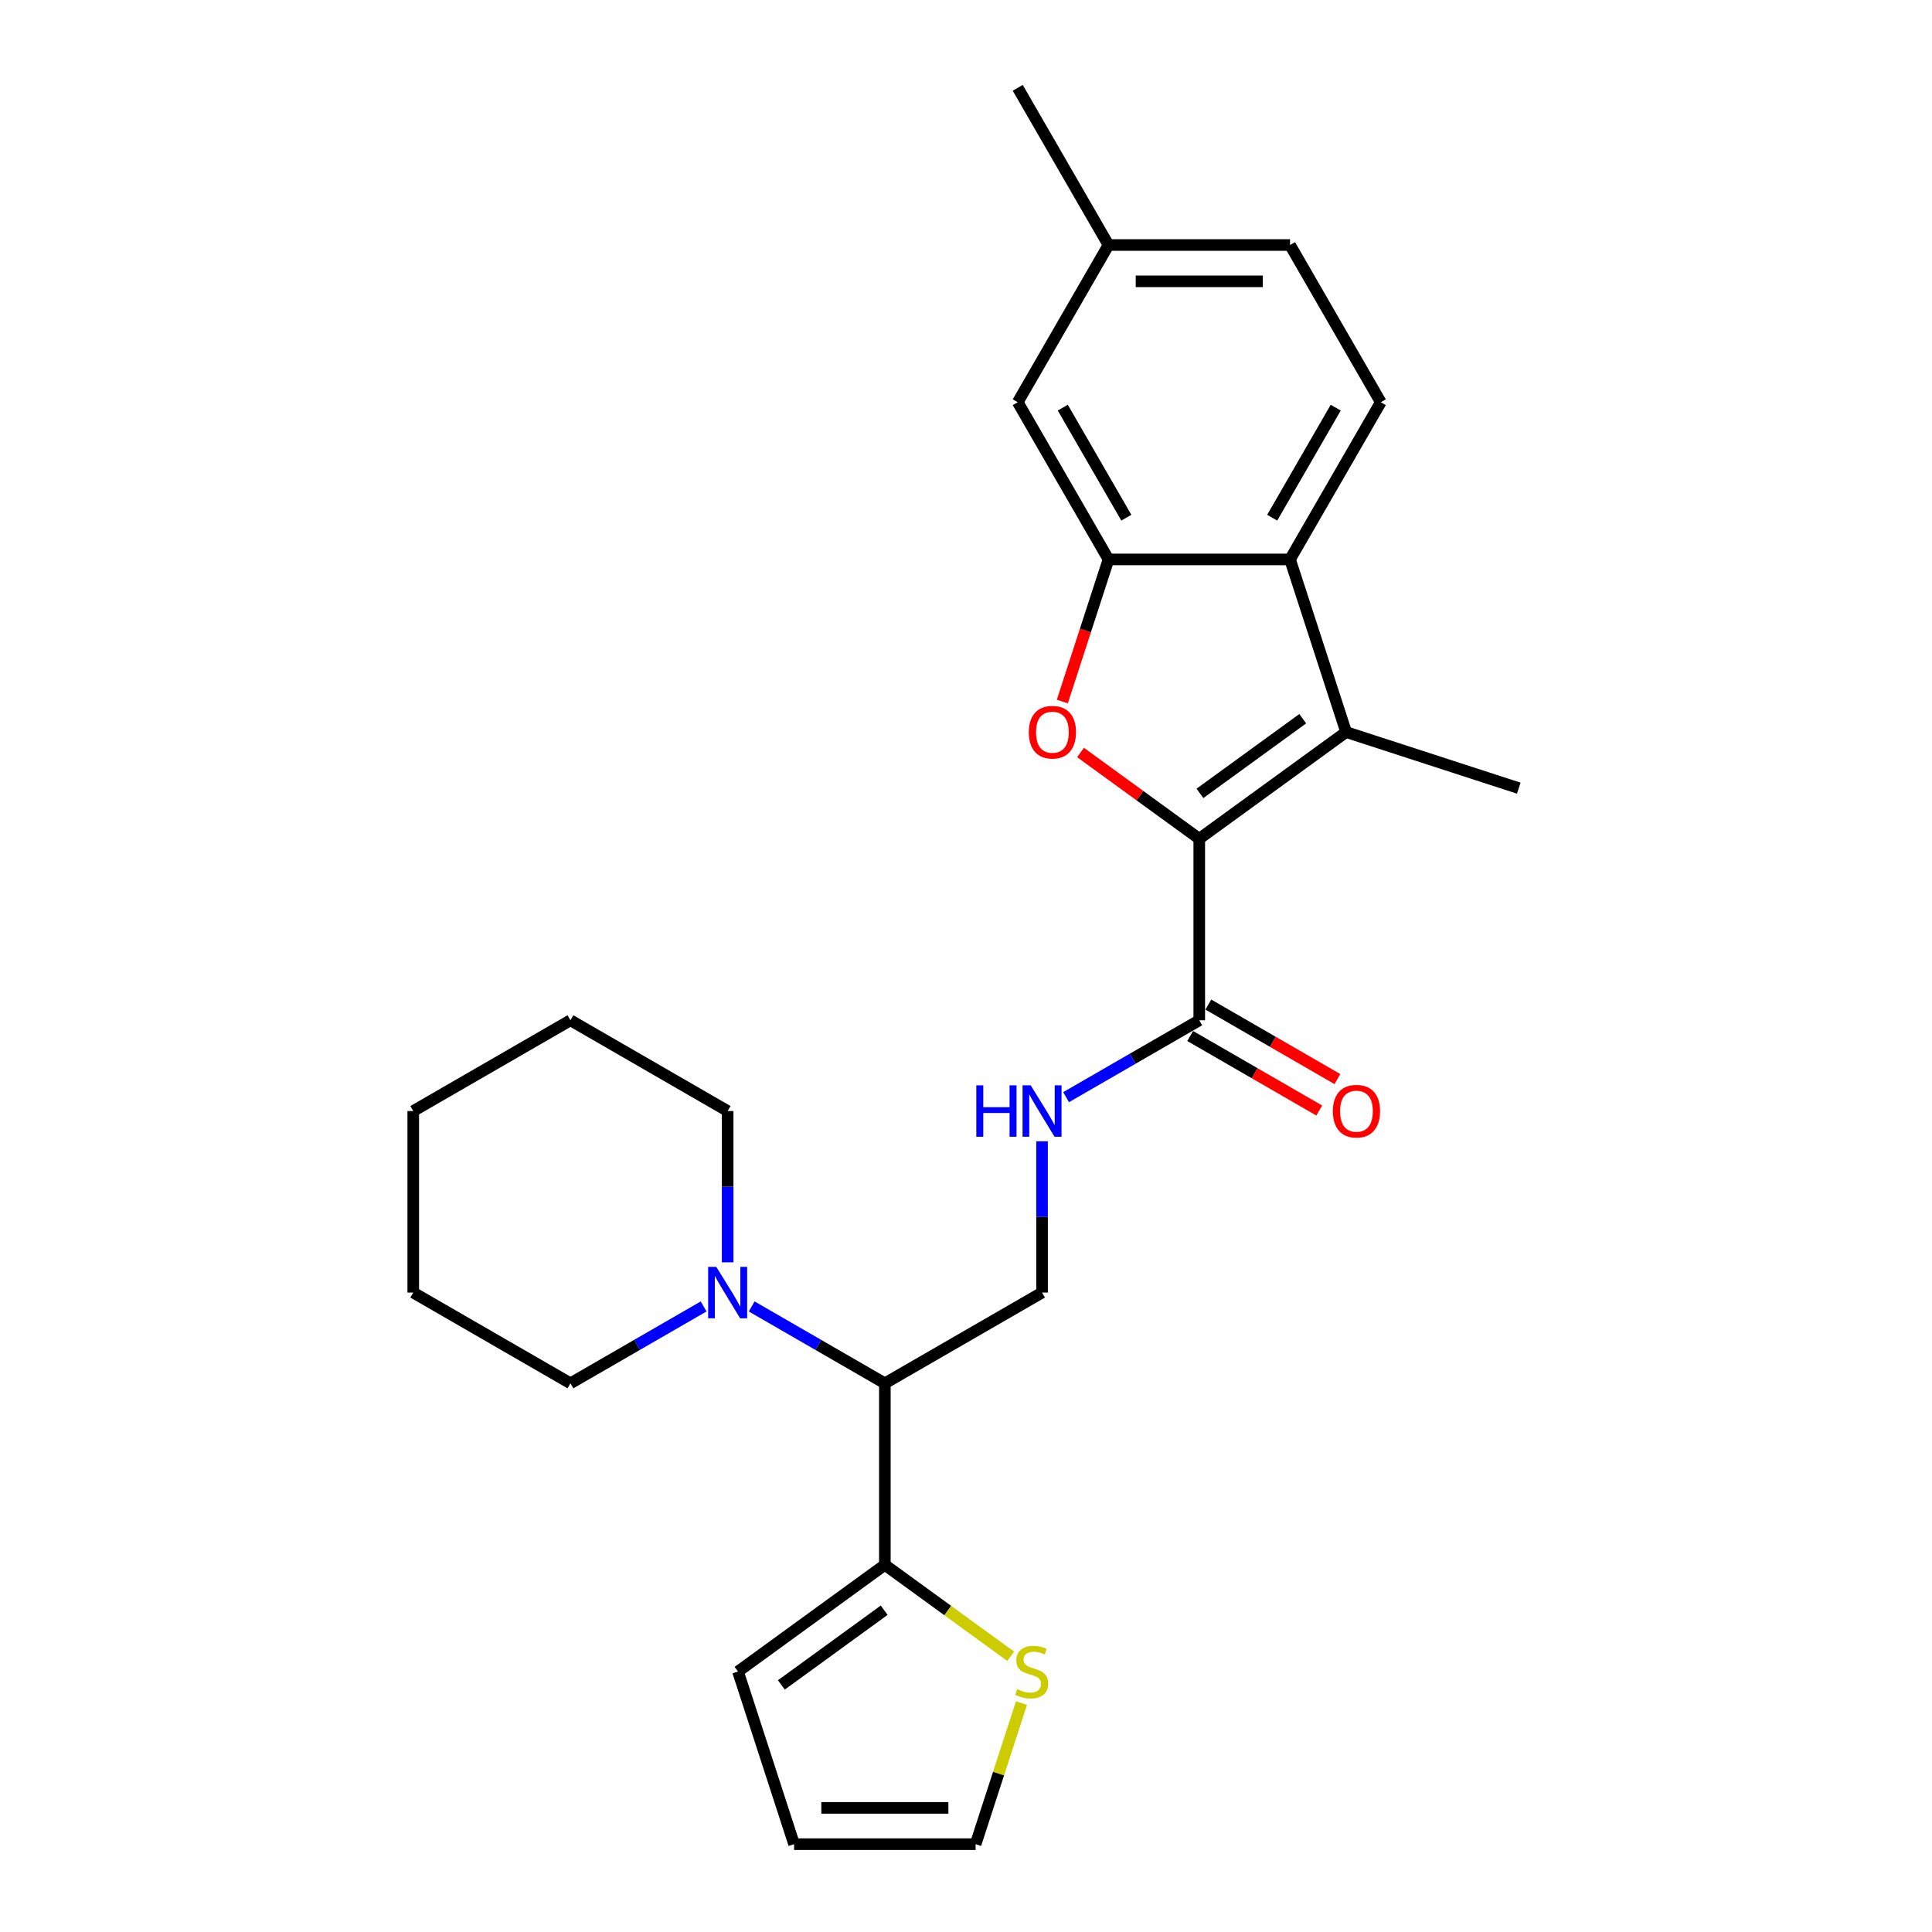 <?xml version='1.0' encoding='iso-8859-1'?>
<svg version='1.1' baseProfile='full'
              xmlns='http://www.w3.org/2000/svg'
                      xmlns:rdkit='http://www.rdkit.org/xml'
                      xmlns:xlink='http://www.w3.org/1999/xlink'
                  xml:space='preserve'
width='1000px' height='1000px' viewBox='0 0 1000 1000'>
<!-- END OF HEADER -->
<rect style='opacity:1.0;fill:#FFFFFF;stroke:none' width='1000' height='1000' x='0' y='0'> </rect>
<path class='bond-0' d='M 620.735,434.141 L 590.011,411.818' style='fill:none;fill-rule:evenodd;stroke:#000000;stroke-width:6px;stroke-linecap:butt;stroke-linejoin:miter;stroke-opacity:1' />
<path class='bond-0' d='M 590.011,411.818 L 559.287,389.496' style='fill:none;fill-rule:evenodd;stroke:#FF0000;stroke-width:6px;stroke-linecap:butt;stroke-linejoin:miter;stroke-opacity:1' />
<path class='bond-1' d='M 620.735,434.141 L 696.747,378.915' style='fill:none;fill-rule:evenodd;stroke:#000000;stroke-width:6px;stroke-linecap:butt;stroke-linejoin:miter;stroke-opacity:1' />
<path class='bond-1' d='M 621.092,410.655 L 674.3,371.997' style='fill:none;fill-rule:evenodd;stroke:#000000;stroke-width:6px;stroke-linecap:butt;stroke-linejoin:miter;stroke-opacity:1' />
<path class='bond-4' d='M 620.735,434.141 L 620.735,528.096' style='fill:none;fill-rule:evenodd;stroke:#000000;stroke-width:6px;stroke-linecap:butt;stroke-linejoin:miter;stroke-opacity:1' />
<path class='bond-2' d='M 549.859,363.112 L 561.808,326.335' style='fill:none;fill-rule:evenodd;stroke:#FF0000;stroke-width:6px;stroke-linecap:butt;stroke-linejoin:miter;stroke-opacity:1' />
<path class='bond-2' d='M 561.808,326.335 L 573.758,289.558' style='fill:none;fill-rule:evenodd;stroke:#000000;stroke-width:6px;stroke-linecap:butt;stroke-linejoin:miter;stroke-opacity:1' />
<path class='bond-3' d='M 696.747,378.915 L 667.713,289.558' style='fill:none;fill-rule:evenodd;stroke:#000000;stroke-width:6px;stroke-linecap:butt;stroke-linejoin:miter;stroke-opacity:1' />
<path class='bond-19' d='M 696.747,378.915 L 786.104,407.949' style='fill:none;fill-rule:evenodd;stroke:#000000;stroke-width:6px;stroke-linecap:butt;stroke-linejoin:miter;stroke-opacity:1' />
<path class='bond-12' d='M 573.758,289.558 L 526.78,208.19' style='fill:none;fill-rule:evenodd;stroke:#000000;stroke-width:6px;stroke-linecap:butt;stroke-linejoin:miter;stroke-opacity:1' />
<path class='bond-12' d='M 582.984,267.957 L 550.1,211' style='fill:none;fill-rule:evenodd;stroke:#000000;stroke-width:6px;stroke-linecap:butt;stroke-linejoin:miter;stroke-opacity:1' />
<path class='bond-26' d='M 573.758,289.558 L 667.713,289.558' style='fill:none;fill-rule:evenodd;stroke:#000000;stroke-width:6px;stroke-linecap:butt;stroke-linejoin:miter;stroke-opacity:1' />
<path class='bond-11' d='M 667.713,289.558 L 714.691,208.19' style='fill:none;fill-rule:evenodd;stroke:#000000;stroke-width:6px;stroke-linecap:butt;stroke-linejoin:miter;stroke-opacity:1' />
<path class='bond-11' d='M 658.486,267.957 L 691.371,211' style='fill:none;fill-rule:evenodd;stroke:#000000;stroke-width:6px;stroke-linecap:butt;stroke-linejoin:miter;stroke-opacity:1' />
<path class='bond-8' d='M 620.735,528.096 L 586.271,547.994' style='fill:none;fill-rule:evenodd;stroke:#000000;stroke-width:6px;stroke-linecap:butt;stroke-linejoin:miter;stroke-opacity:1' />
<path class='bond-8' d='M 586.271,547.994 L 551.807,567.892' style='fill:none;fill-rule:evenodd;stroke:#0000FF;stroke-width:6px;stroke-linecap:butt;stroke-linejoin:miter;stroke-opacity:1' />
<path class='bond-15' d='M 616.038,536.233 L 649.44,555.518' style='fill:none;fill-rule:evenodd;stroke:#000000;stroke-width:6px;stroke-linecap:butt;stroke-linejoin:miter;stroke-opacity:1' />
<path class='bond-15' d='M 649.44,555.518 L 682.842,574.803' style='fill:none;fill-rule:evenodd;stroke:#FF0000;stroke-width:6px;stroke-linecap:butt;stroke-linejoin:miter;stroke-opacity:1' />
<path class='bond-15' d='M 625.433,519.959 L 658.835,539.244' style='fill:none;fill-rule:evenodd;stroke:#000000;stroke-width:6px;stroke-linecap:butt;stroke-linejoin:miter;stroke-opacity:1' />
<path class='bond-15' d='M 658.835,539.244 L 692.238,558.529' style='fill:none;fill-rule:evenodd;stroke:#FF0000;stroke-width:6px;stroke-linecap:butt;stroke-linejoin:miter;stroke-opacity:1' />
<path class='bond-5' d='M 458,716.007 L 539.367,669.03' style='fill:none;fill-rule:evenodd;stroke:#000000;stroke-width:6px;stroke-linecap:butt;stroke-linejoin:miter;stroke-opacity:1' />
<path class='bond-6' d='M 458,716.007 L 458,809.963' style='fill:none;fill-rule:evenodd;stroke:#000000;stroke-width:6px;stroke-linecap:butt;stroke-linejoin:miter;stroke-opacity:1' />
<path class='bond-7' d='M 458,716.007 L 423.536,696.109' style='fill:none;fill-rule:evenodd;stroke:#000000;stroke-width:6px;stroke-linecap:butt;stroke-linejoin:miter;stroke-opacity:1' />
<path class='bond-7' d='M 423.536,696.109 L 389.071,676.212' style='fill:none;fill-rule:evenodd;stroke:#0000FF;stroke-width:6px;stroke-linecap:butt;stroke-linejoin:miter;stroke-opacity:1' />
<path class='bond-10' d='M 458,809.963 L 490.565,833.623' style='fill:none;fill-rule:evenodd;stroke:#000000;stroke-width:6px;stroke-linecap:butt;stroke-linejoin:miter;stroke-opacity:1' />
<path class='bond-10' d='M 490.565,833.623 L 523.131,857.284' style='fill:none;fill-rule:evenodd;stroke:#CCCC00;stroke-width:6px;stroke-linecap:butt;stroke-linejoin:miter;stroke-opacity:1' />
<path class='bond-13' d='M 458,809.963 L 381.988,865.188' style='fill:none;fill-rule:evenodd;stroke:#000000;stroke-width:6px;stroke-linecap:butt;stroke-linejoin:miter;stroke-opacity:1' />
<path class='bond-13' d='M 457.643,833.449 L 404.435,872.107' style='fill:none;fill-rule:evenodd;stroke:#000000;stroke-width:6px;stroke-linecap:butt;stroke-linejoin:miter;stroke-opacity:1' />
<path class='bond-20' d='M 376.632,653.377 L 376.632,614.225' style='fill:none;fill-rule:evenodd;stroke:#0000FF;stroke-width:6px;stroke-linecap:butt;stroke-linejoin:miter;stroke-opacity:1' />
<path class='bond-20' d='M 376.632,614.225 L 376.632,575.074' style='fill:none;fill-rule:evenodd;stroke:#000000;stroke-width:6px;stroke-linecap:butt;stroke-linejoin:miter;stroke-opacity:1' />
<path class='bond-21' d='M 364.192,676.212 L 329.728,696.109' style='fill:none;fill-rule:evenodd;stroke:#0000FF;stroke-width:6px;stroke-linecap:butt;stroke-linejoin:miter;stroke-opacity:1' />
<path class='bond-21' d='M 329.728,696.109 L 295.264,716.007' style='fill:none;fill-rule:evenodd;stroke:#000000;stroke-width:6px;stroke-linecap:butt;stroke-linejoin:miter;stroke-opacity:1' />
<path class='bond-9' d='M 539.367,590.727 L 539.367,629.878' style='fill:none;fill-rule:evenodd;stroke:#0000FF;stroke-width:6px;stroke-linecap:butt;stroke-linejoin:miter;stroke-opacity:1' />
<path class='bond-9' d='M 539.367,629.878 L 539.367,669.03' style='fill:none;fill-rule:evenodd;stroke:#000000;stroke-width:6px;stroke-linecap:butt;stroke-linejoin:miter;stroke-opacity:1' />
<path class='bond-14' d='M 528.705,881.518 L 516.841,918.032' style='fill:none;fill-rule:evenodd;stroke:#CCCC00;stroke-width:6px;stroke-linecap:butt;stroke-linejoin:miter;stroke-opacity:1' />
<path class='bond-14' d='M 516.841,918.032 L 504.977,954.545' style='fill:none;fill-rule:evenodd;stroke:#000000;stroke-width:6px;stroke-linecap:butt;stroke-linejoin:miter;stroke-opacity:1' />
<path class='bond-17' d='M 714.691,208.19 L 667.713,126.822' style='fill:none;fill-rule:evenodd;stroke:#000000;stroke-width:6px;stroke-linecap:butt;stroke-linejoin:miter;stroke-opacity:1' />
<path class='bond-18' d='M 526.78,208.19 L 573.758,126.822' style='fill:none;fill-rule:evenodd;stroke:#000000;stroke-width:6px;stroke-linecap:butt;stroke-linejoin:miter;stroke-opacity:1' />
<path class='bond-16' d='M 381.988,865.188 L 411.022,954.545' style='fill:none;fill-rule:evenodd;stroke:#000000;stroke-width:6px;stroke-linecap:butt;stroke-linejoin:miter;stroke-opacity:1' />
<path class='bond-28' d='M 504.977,954.545 L 411.022,954.545' style='fill:none;fill-rule:evenodd;stroke:#000000;stroke-width:6px;stroke-linecap:butt;stroke-linejoin:miter;stroke-opacity:1' />
<path class='bond-28' d='M 490.884,935.754 L 425.115,935.754' style='fill:none;fill-rule:evenodd;stroke:#000000;stroke-width:6px;stroke-linecap:butt;stroke-linejoin:miter;stroke-opacity:1' />
<path class='bond-27' d='M 667.713,126.822 L 573.758,126.822' style='fill:none;fill-rule:evenodd;stroke:#000000;stroke-width:6px;stroke-linecap:butt;stroke-linejoin:miter;stroke-opacity:1' />
<path class='bond-27' d='M 653.62,145.614 L 587.851,145.614' style='fill:none;fill-rule:evenodd;stroke:#000000;stroke-width:6px;stroke-linecap:butt;stroke-linejoin:miter;stroke-opacity:1' />
<path class='bond-22' d='M 573.758,126.822 L 526.78,45.455' style='fill:none;fill-rule:evenodd;stroke:#000000;stroke-width:6px;stroke-linecap:butt;stroke-linejoin:miter;stroke-opacity:1' />
<path class='bond-24' d='M 376.632,575.074 L 295.264,528.096' style='fill:none;fill-rule:evenodd;stroke:#000000;stroke-width:6px;stroke-linecap:butt;stroke-linejoin:miter;stroke-opacity:1' />
<path class='bond-23' d='M 295.264,716.007 L 213.896,669.03' style='fill:none;fill-rule:evenodd;stroke:#000000;stroke-width:6px;stroke-linecap:butt;stroke-linejoin:miter;stroke-opacity:1' />
<path class='bond-25' d='M 213.896,669.03 L 213.896,575.074' style='fill:none;fill-rule:evenodd;stroke:#000000;stroke-width:6px;stroke-linecap:butt;stroke-linejoin:miter;stroke-opacity:1' />
<path class='bond-29' d='M 295.264,528.096 L 213.896,575.074' style='fill:none;fill-rule:evenodd;stroke:#000000;stroke-width:6px;stroke-linecap:butt;stroke-linejoin:miter;stroke-opacity:1' />
<path  class='atom-1' d='M 532.51 378.99
Q 532.51 372.601, 535.666 369.031
Q 538.823 365.461, 544.724 365.461
Q 550.624 365.461, 553.781 369.031
Q 556.938 372.601, 556.938 378.99
Q 556.938 385.454, 553.743 389.137
Q 550.549 392.783, 544.724 392.783
Q 538.861 392.783, 535.666 389.137
Q 532.51 385.492, 532.51 378.99
M 544.724 389.776
Q 548.783 389.776, 550.962 387.07
Q 553.18 384.327, 553.18 378.99
Q 553.18 373.766, 550.962 371.136
Q 548.783 368.467, 544.724 368.467
Q 540.665 368.467, 538.448 371.098
Q 536.268 373.729, 536.268 378.99
Q 536.268 384.365, 538.448 387.07
Q 540.665 389.776, 544.724 389.776
' fill='#FF0000'/>
<path  class='atom-8' d='M 370.75 655.725
L 379.469 669.819
Q 380.334 671.209, 381.724 673.727
Q 383.115 676.245, 383.19 676.396
L 383.19 655.725
L 386.723 655.725
L 386.723 682.334
L 383.077 682.334
L 373.719 666.925
Q 372.629 665.121, 371.464 663.054
Q 370.337 660.987, 369.999 660.348
L 369.999 682.334
L 366.541 682.334
L 366.541 655.725
L 370.75 655.725
' fill='#0000FF'/>
<path  class='atom-9' d='M 505.337 561.77
L 508.945 561.77
L 508.945 573.082
L 522.549 573.082
L 522.549 561.77
L 526.157 561.77
L 526.157 588.378
L 522.549 588.378
L 522.549 576.089
L 508.945 576.089
L 508.945 588.378
L 505.337 588.378
L 505.337 561.77
' fill='#0000FF'/>
<path  class='atom-9' d='M 533.486 561.77
L 542.205 575.863
Q 543.069 577.254, 544.46 579.772
Q 545.85 582.29, 545.926 582.44
L 545.926 561.77
L 549.458 561.77
L 549.458 588.378
L 545.813 588.378
L 536.455 572.969
Q 535.365 571.165, 534.2 569.098
Q 533.072 567.031, 532.734 566.393
L 532.734 588.378
L 529.277 588.378
L 529.277 561.77
L 533.486 561.77
' fill='#0000FF'/>
<path  class='atom-11' d='M 526.495 874.321
Q 526.795 874.434, 528.036 874.96
Q 529.276 875.486, 530.629 875.824
Q 532.019 876.125, 533.372 876.125
Q 535.89 876.125, 537.356 874.922
Q 538.822 873.682, 538.822 871.54
Q 538.822 870.074, 538.07 869.172
Q 537.356 868.27, 536.229 867.782
Q 535.101 867.293, 533.222 866.729
Q 530.854 866.015, 529.426 865.339
Q 528.036 864.662, 527.021 863.234
Q 526.044 861.806, 526.044 859.401
Q 526.044 856.056, 528.299 853.989
Q 530.591 851.922, 535.101 851.922
Q 538.183 851.922, 541.678 853.388
L 540.814 856.281
Q 537.619 854.966, 535.214 854.966
Q 532.621 854.966, 531.193 856.056
Q 529.764 857.108, 529.802 858.95
Q 529.802 860.378, 530.516 861.242
Q 531.268 862.107, 532.32 862.595
Q 533.41 863.084, 535.214 863.648
Q 537.619 864.399, 539.047 865.151
Q 540.475 865.903, 541.49 867.443
Q 542.542 868.947, 542.542 871.54
Q 542.542 875.223, 540.062 877.215
Q 537.619 879.169, 533.523 879.169
Q 531.155 879.169, 529.351 878.643
Q 527.585 878.154, 525.48 877.29
L 526.495 874.321
' fill='#CCCC00'/>
<path  class='atom-16' d='M 689.889 575.149
Q 689.889 568.76, 693.046 565.19
Q 696.203 561.62, 702.103 561.62
Q 708.004 561.62, 711.161 565.19
Q 714.317 568.76, 714.317 575.149
Q 714.317 581.613, 711.123 585.296
Q 707.928 588.942, 702.103 588.942
Q 696.24 588.942, 693.046 585.296
Q 689.889 581.651, 689.889 575.149
M 702.103 585.935
Q 706.162 585.935, 708.342 583.229
Q 710.559 580.486, 710.559 575.149
Q 710.559 569.925, 708.342 567.295
Q 706.162 564.626, 702.103 564.626
Q 698.044 564.626, 695.827 567.257
Q 693.647 569.888, 693.647 575.149
Q 693.647 580.523, 695.827 583.229
Q 698.044 585.935, 702.103 585.935
' fill='#FF0000'/>
</svg>
